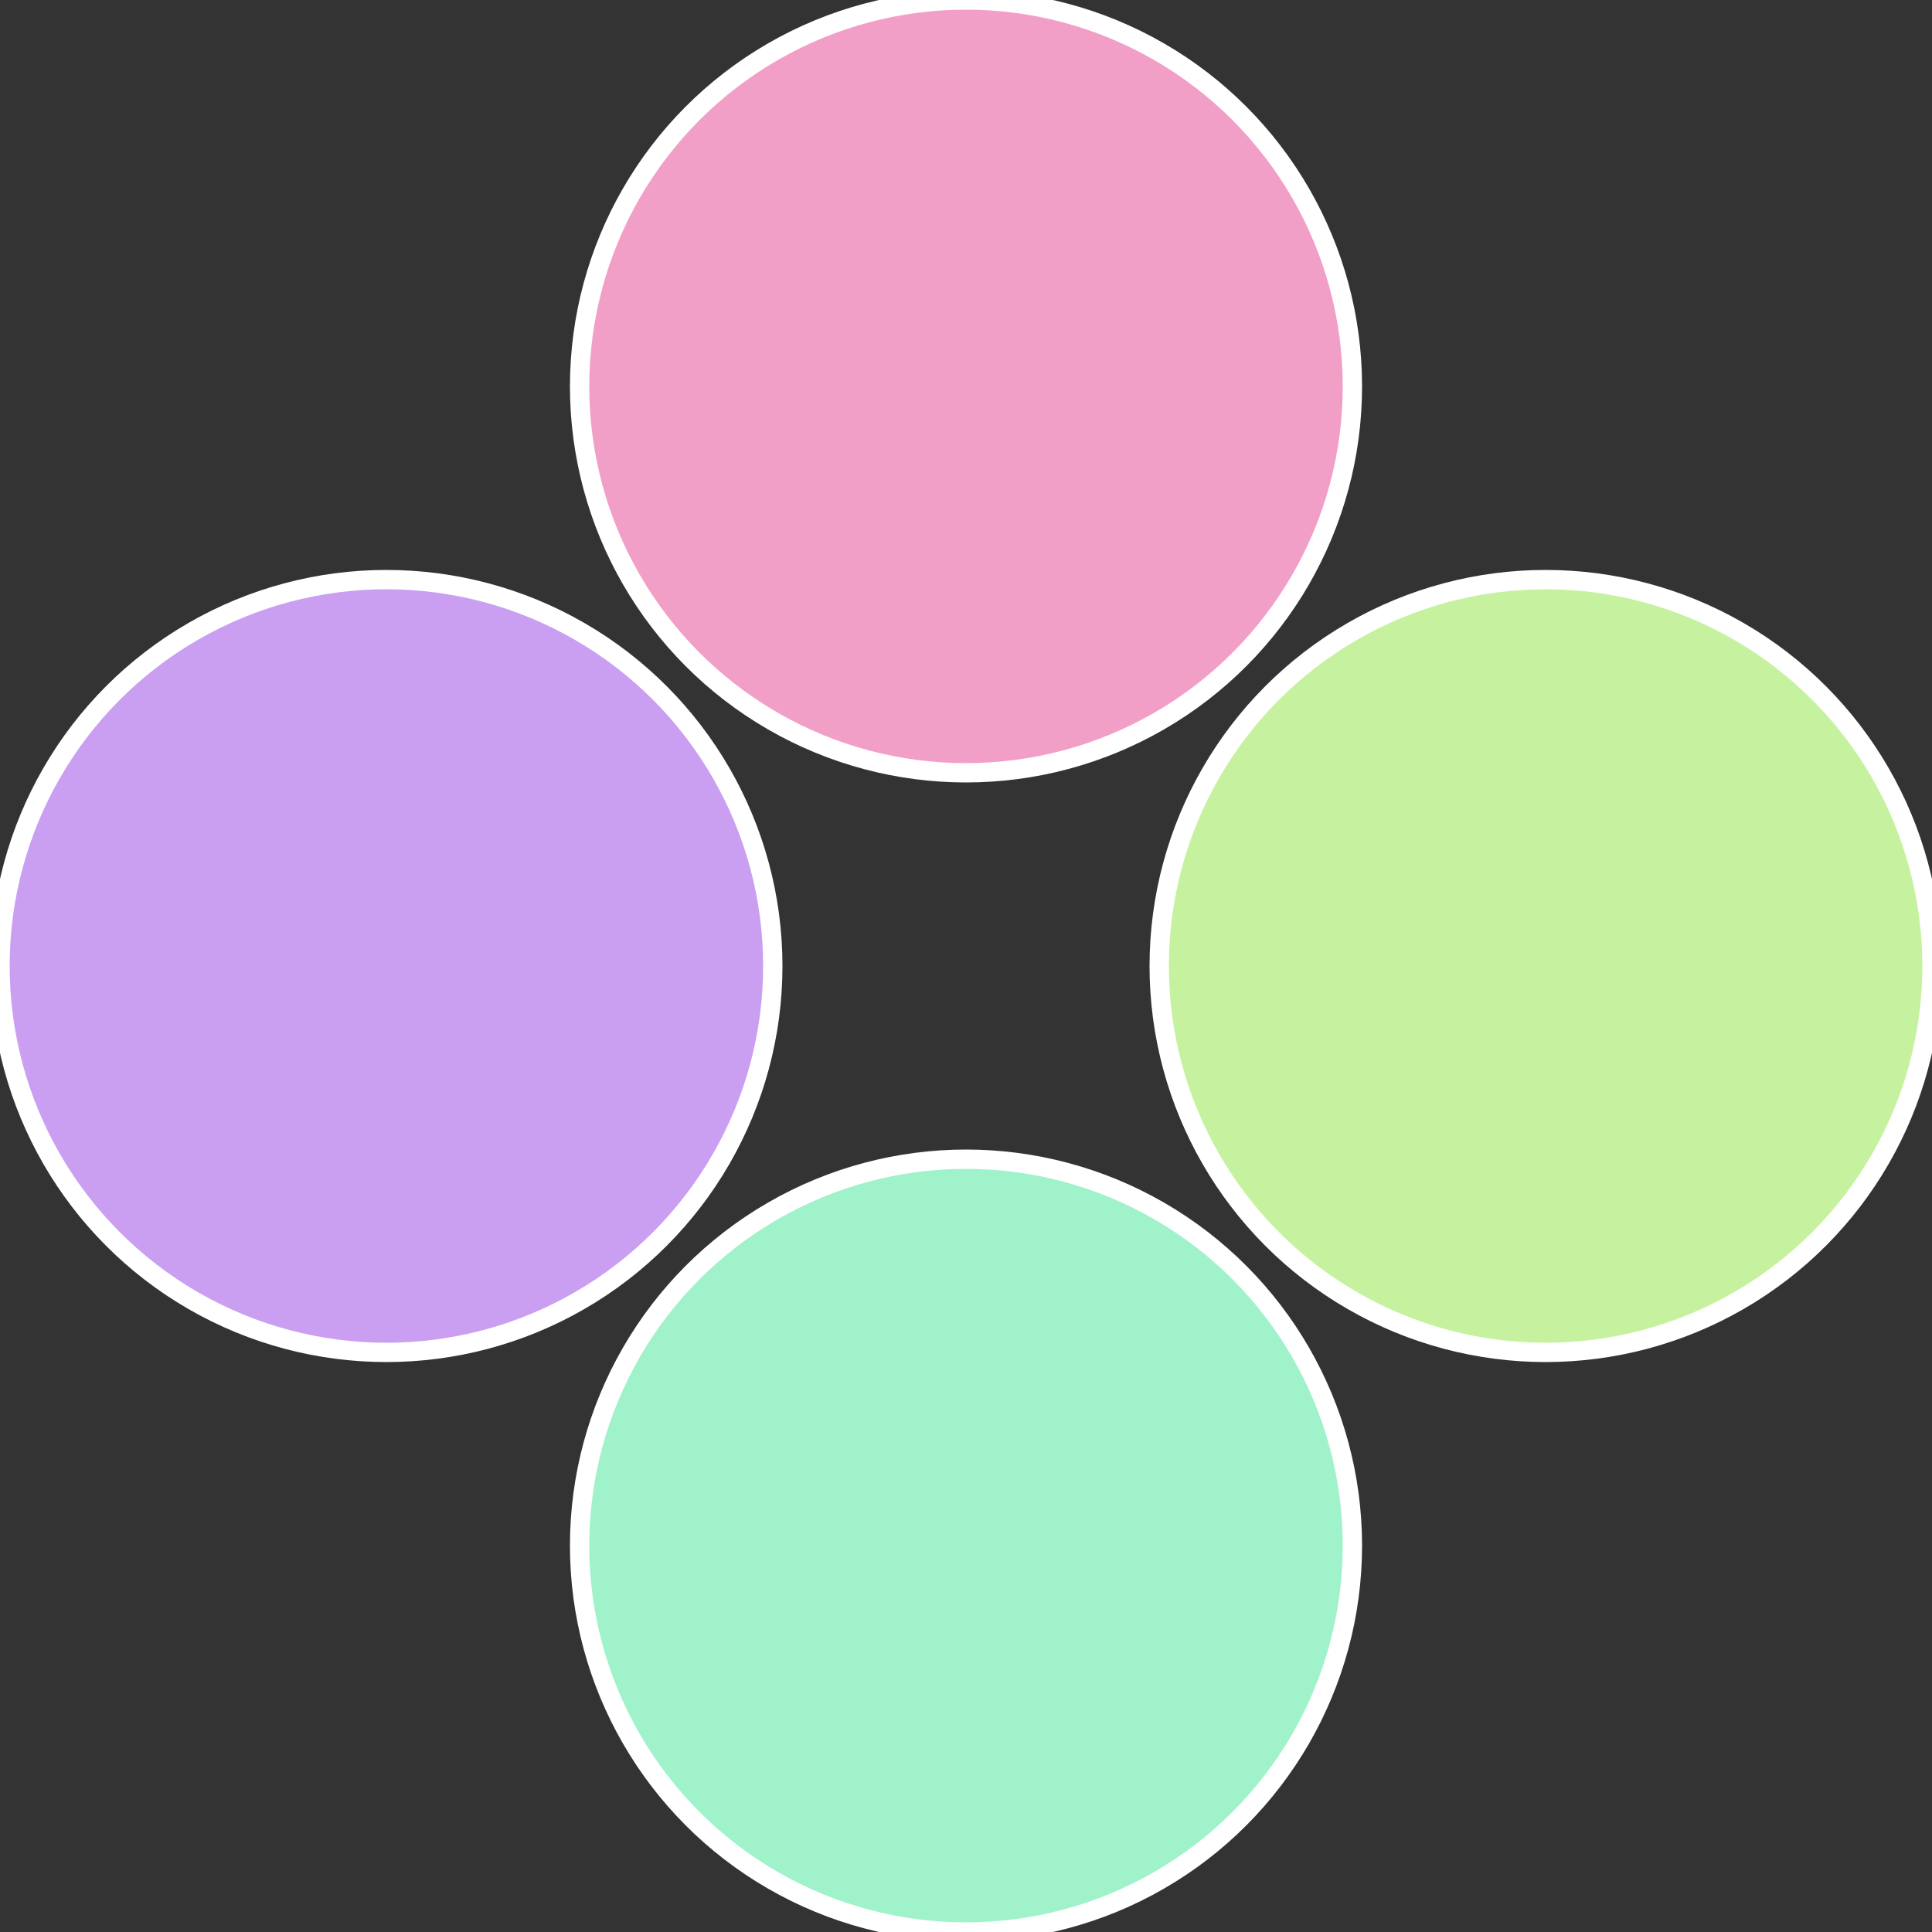 <?xml version="1.0" standalone="no"?>
<svg width="500" height="500" viewBox="-1 -1 2 2" xmlns="http://www.w3.org/2000/svg">
 
                <rect x="-1" y="-1" width="2" height="2" fill="#333333" stroke="none"/>
 
                <circle cx="0.6" cy="0" r="0.4" fill="#c6f29f" stroke="#fff" stroke-width="1%" />
             
                <circle cx="3.6739403974421E-17" cy="0.6" r="0.4" fill="#9ff2ca" stroke="#fff" stroke-width="1%" />
             
                <circle cx="-0.6" cy="7.3478807948841E-17" r="0.4" fill="#ca9ff2" stroke="#fff" stroke-width="1%" />
             
                <circle cx="-1.1021821192326E-16" cy="-0.6" r="0.4" fill="#f29fc7" stroke="#fff" stroke-width="1%" />
            </svg>
